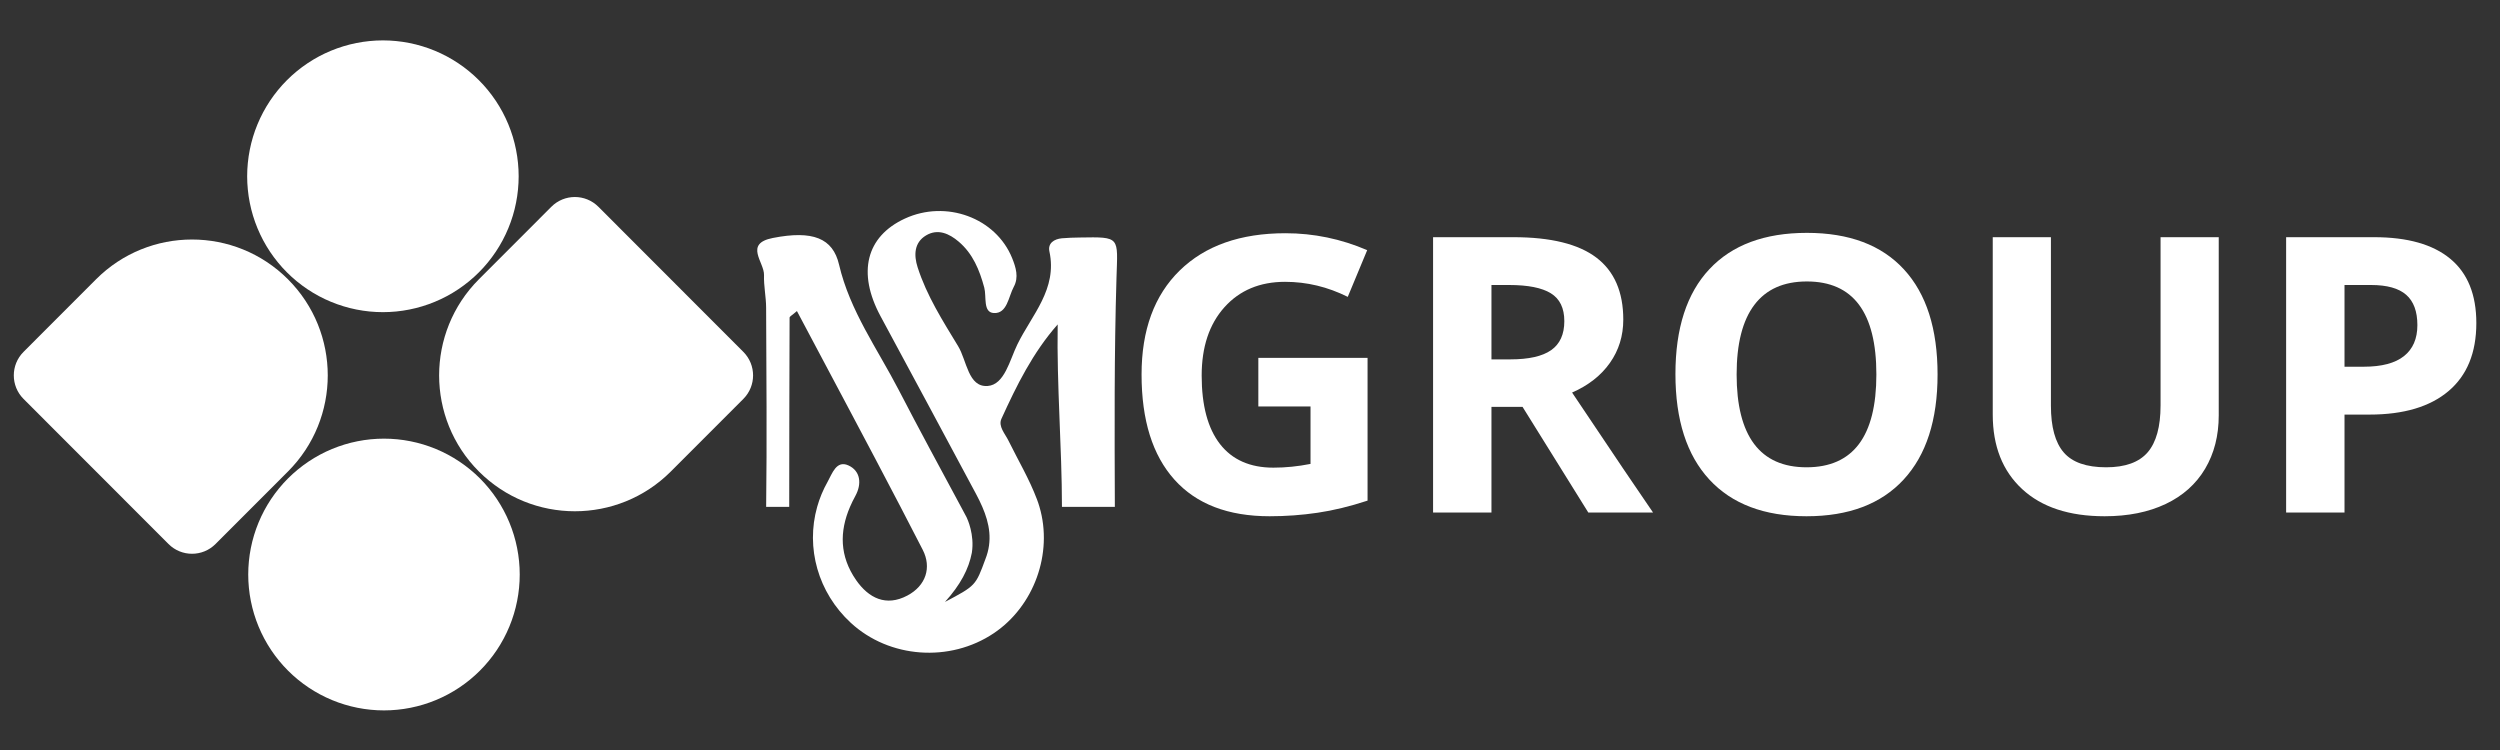 <svg xmlns="http://www.w3.org/2000/svg" xmlns:xlink="http://www.w3.org/1999/xlink" width="1000" zoomAndPan="magnify" viewBox="0 0 750 225" height="300" preserveAspectRatio="xMidYMid meet" version="1.0"><rect x="0" y="0" width="750" height="225" fill="#333333" stroke="none"/><defs><g/><clipPath id="acc3b42870"><path d="M 74 12.117 L 156 12.117 L 156 94 L 74 94 Z M 74 12.117 " clip-rule="nonzero"/></clipPath><clipPath id="aac6a985e5"><path d="M 74 131 L 156 131 L 156 213.117 L 74 213.117 Z M 74 131 " clip-rule="nonzero"/></clipPath></defs><g clip-path="url(#acc3b42870)"><path fill="#ffffff" d="M 155.598 52.883 C 155.598 54.215 155.531 55.547 155.398 56.875 C 155.27 58.207 155.074 59.523 154.812 60.832 C 154.555 62.145 154.23 63.438 153.844 64.715 C 153.457 65.992 153.008 67.246 152.496 68.48 C 151.984 69.715 151.418 70.918 150.789 72.098 C 150.16 73.273 149.473 74.418 148.734 75.527 C 147.992 76.637 147.199 77.707 146.352 78.742 C 145.508 79.773 144.613 80.762 143.668 81.703 C 142.727 82.648 141.738 83.543 140.707 84.391 C 139.676 85.238 138.605 86.031 137.496 86.773 C 136.391 87.516 135.246 88.203 134.07 88.832 C 132.895 89.461 131.688 90.031 130.457 90.539 C 129.227 91.051 127.973 91.5 126.695 91.887 C 125.418 92.277 124.125 92.602 122.816 92.859 C 121.508 93.121 120.191 93.316 118.863 93.449 C 117.539 93.578 116.207 93.645 114.875 93.645 C 113.539 93.645 112.207 93.578 110.883 93.449 C 109.555 93.316 108.238 93.121 106.93 92.859 C 105.621 92.602 104.328 92.277 103.051 91.887 C 101.777 91.5 100.52 91.051 99.289 90.539 C 98.059 90.031 96.852 89.461 95.676 88.832 C 94.5 88.203 93.359 87.516 92.25 86.773 C 91.141 86.031 90.07 85.238 89.039 84.391 C 88.008 83.543 87.02 82.648 86.078 81.703 C 85.133 80.762 84.238 79.773 83.395 78.742 C 82.547 77.707 81.754 76.637 81.012 75.527 C 80.273 74.418 79.586 73.273 78.957 72.098 C 78.328 70.918 77.762 69.715 77.25 68.48 C 76.738 67.246 76.289 65.992 75.902 64.715 C 75.516 63.438 75.191 62.145 74.934 60.832 C 74.672 59.523 74.477 58.207 74.348 56.875 C 74.215 55.547 74.148 54.215 74.148 52.883 C 74.148 51.547 74.215 50.215 74.348 48.887 C 74.477 47.559 74.672 46.238 74.934 44.93 C 75.191 43.621 75.516 42.324 75.902 41.047 C 76.289 39.77 76.738 38.516 77.25 37.281 C 77.762 36.047 78.328 34.844 78.957 33.664 C 79.586 32.488 80.273 31.344 81.012 30.234 C 81.754 29.125 82.547 28.055 83.395 27.02 C 84.238 25.988 85.133 25 86.078 24.059 C 87.02 23.113 88.008 22.219 89.039 21.371 C 90.07 20.523 91.141 19.73 92.25 18.988 C 93.359 18.246 94.5 17.562 95.676 16.93 C 96.852 16.301 98.059 15.73 99.289 15.223 C 100.52 14.711 101.777 14.262 103.051 13.875 C 104.328 13.484 105.621 13.16 106.93 12.902 C 108.238 12.641 109.555 12.445 110.883 12.316 C 112.207 12.184 113.539 12.117 114.875 12.117 C 116.207 12.117 117.539 12.184 118.863 12.316 C 120.191 12.445 121.508 12.641 122.816 12.902 C 124.125 13.16 125.418 13.484 126.695 13.875 C 127.973 14.262 129.227 14.711 130.457 15.223 C 131.688 15.73 132.895 16.301 134.07 16.93 C 135.246 17.562 136.391 18.246 137.496 18.988 C 138.605 19.73 139.676 20.523 140.707 21.371 C 141.738 22.219 142.727 23.113 143.668 24.059 C 144.613 25 145.508 25.988 146.352 27.02 C 147.199 28.055 147.992 29.125 148.734 30.234 C 149.473 31.344 150.16 32.488 150.789 33.664 C 151.418 34.844 151.984 36.047 152.496 37.281 C 153.008 38.516 153.457 39.77 153.844 41.047 C 154.23 42.324 154.555 43.621 154.812 44.93 C 155.074 46.238 155.27 47.559 155.398 48.887 C 155.531 50.215 155.598 51.547 155.598 52.883 Z M 155.598 52.883 " fill-opacity="1" fill-rule="nonzero"/></g><g clip-path="url(#aac6a985e5)"><path fill="#ffffff" d="M 74.469 172.355 C 74.469 171.023 74.535 169.691 74.668 168.359 C 74.797 167.031 74.992 165.715 75.254 164.402 C 75.512 163.094 75.836 161.801 76.223 160.523 C 76.609 159.246 77.059 157.992 77.57 156.758 C 78.082 155.523 78.648 154.32 79.277 153.141 C 79.906 151.965 80.594 150.82 81.332 149.711 C 82.074 148.602 82.867 147.527 83.715 146.496 C 84.559 145.465 85.453 144.477 86.398 143.531 C 87.34 142.59 88.328 141.695 89.359 140.848 C 90.391 140 91.461 139.207 92.57 138.465 C 93.676 137.723 94.82 137.035 95.996 136.406 C 97.172 135.777 98.375 135.207 99.609 134.695 C 100.84 134.188 102.094 133.738 103.371 133.348 C 104.648 132.961 105.941 132.637 107.25 132.379 C 108.555 132.117 109.875 131.922 111.203 131.789 C 112.527 131.66 113.859 131.594 115.191 131.594 C 116.527 131.594 117.859 131.66 119.184 131.789 C 120.512 131.922 121.828 132.117 123.137 132.379 C 124.445 132.637 125.738 132.961 127.016 133.348 C 128.289 133.738 129.547 134.188 130.777 134.695 C 132.008 135.207 133.215 135.777 134.391 136.406 C 135.566 137.035 136.707 137.723 137.816 138.465 C 138.926 139.207 139.996 140 141.027 140.848 C 142.059 141.695 143.047 142.59 143.988 143.531 C 144.934 144.477 145.828 145.465 146.672 146.496 C 147.52 147.527 148.312 148.602 149.055 149.711 C 149.793 150.82 150.48 151.965 151.109 153.141 C 151.738 154.32 152.305 155.523 152.816 156.758 C 153.328 157.992 153.777 159.246 154.164 160.523 C 154.551 161.801 154.875 163.094 155.133 164.402 C 155.395 165.715 155.59 167.031 155.719 168.359 C 155.852 169.691 155.918 171.023 155.918 172.355 C 155.918 173.691 155.852 175.023 155.719 176.352 C 155.59 177.68 155.395 179 155.133 180.309 C 154.875 181.617 154.551 182.91 154.164 184.188 C 153.777 185.469 153.328 186.723 152.816 187.957 C 152.305 189.188 151.738 190.395 151.109 191.57 C 150.48 192.75 149.793 193.895 149.055 195.004 C 148.312 196.113 147.52 197.184 146.672 198.215 C 145.828 199.25 144.934 200.234 143.988 201.18 C 143.047 202.125 142.059 203.02 141.027 203.867 C 139.996 204.715 138.926 205.508 137.816 206.25 C 136.707 206.992 135.566 207.676 134.391 208.305 C 133.215 208.934 132.008 209.504 130.777 210.016 C 129.547 210.527 128.289 210.977 127.016 211.363 C 125.738 211.75 124.445 212.074 123.137 212.336 C 121.828 212.598 120.512 212.793 119.184 212.922 C 117.859 213.055 116.527 213.121 115.191 213.121 C 113.859 213.121 112.527 213.055 111.203 212.922 C 109.875 212.793 108.559 212.598 107.25 212.336 C 105.941 212.074 104.648 211.75 103.371 211.363 C 102.094 210.977 100.84 210.527 99.609 210.016 C 98.375 209.504 97.172 208.934 95.996 208.305 C 94.82 207.676 93.676 206.992 92.57 206.25 C 91.461 205.508 90.391 204.715 89.359 203.867 C 88.328 203.02 87.34 202.125 86.398 201.18 C 85.453 200.234 84.559 199.25 83.715 198.215 C 82.867 197.184 82.074 196.113 81.332 195.004 C 80.594 193.895 79.906 192.75 79.277 191.57 C 78.648 190.395 78.082 189.188 77.57 187.957 C 77.059 186.723 76.609 185.469 76.223 184.188 C 75.836 182.91 75.512 181.617 75.254 180.309 C 74.992 179 74.797 177.68 74.668 176.352 C 74.535 175.023 74.469 173.691 74.469 172.355 Z M 74.469 172.355 " fill-opacity="1" fill-rule="nonzero"/></g><path fill="#ffffff" d="M 143.664 141.441 C 127.762 125.523 127.762 99.715 143.664 83.793 L 165.41 62.027 C 169.305 58.129 175.617 58.129 179.512 62.027 L 223.004 105.562 C 226.895 109.461 226.895 115.777 223.004 119.676 L 201.258 141.441 C 185.352 157.359 159.57 157.359 143.664 141.441 Z M 143.664 141.441 " fill-opacity="1" fill-rule="nonzero"/><path fill="#ffffff" d="M 86.398 83.793 C 102.305 99.715 102.305 125.523 86.398 141.441 L 64.652 163.207 C 60.762 167.105 54.449 167.105 50.555 163.207 L 7.062 119.676 C 3.168 115.777 3.168 109.461 7.062 105.562 L 28.809 83.793 C 44.711 67.875 70.496 67.875 86.398 83.793 Z M 86.398 83.793 " fill-opacity="1" fill-rule="nonzero"/><path fill="#ffffff" d="M 334.949 83.293 C 334.25 106.199 334.371 129.141 334.453 152.066 L 318.586 152.066 C 318.566 133.926 317 115.688 317.305 97.324 C 309.812 105.82 304.977 115.664 300.434 125.625 C 299.398 127.906 301.512 130.094 302.543 132.203 C 305.43 138.059 308.801 143.73 311.09 149.809 C 311.375 150.555 311.625 151.309 311.844 152.066 C 315.961 166.062 310.164 181.906 298.121 189.977 C 284.938 198.82 266.785 197.496 255.242 186.848 C 245.387 177.754 241.691 164.332 245.148 152.066 C 245.871 149.488 246.914 146.961 248.285 144.531 C 249.648 142.102 250.895 138.008 254.477 139.602 C 258.172 141.25 258.598 145.168 256.594 148.812 C 255.996 149.898 255.465 150.98 255 152.066 C 251.832 159.453 251.848 166.832 256.824 174.016 C 260.594 179.441 265.816 182.062 272.215 178.664 C 277.805 175.695 279.531 170.227 276.816 164.938 C 274.613 160.641 272.391 156.348 270.16 152.066 C 259.977 132.508 249.52 113.043 239.078 93.316 C 237.656 94.57 236.875 94.93 236.875 95.293 C 236.816 114.215 236.766 133.145 236.766 152.066 L 229.844 152.066 C 230.098 132.145 229.918 112.215 229.836 92.289 C 229.824 89.035 229.094 85.777 229.207 82.535 C 229.332 78.691 223.105 73.109 231.848 71.391 C 243.836 69.043 249.863 71.43 251.719 79.398 C 254.957 93.273 263.27 104.711 269.656 117.059 C 275.73 128.797 282.043 140.422 288.309 152.066 C 288.855 153.09 289.406 154.105 289.949 155.129 C 289.949 155.129 289.957 155.145 289.973 155.176 C 290.219 155.684 292.406 160.414 291.555 165.801 C 291.555 165.809 291.551 165.828 291.551 165.836 C 290.625 170.695 288.141 175.441 283.488 180.586 C 292.695 175.707 292.695 175.707 295.609 167.762 C 297.836 162.176 296.84 157.023 294.699 152.066 C 294.137 150.762 293.492 149.465 292.809 148.184 C 283.305 130.379 273.715 112.621 264.152 94.848 C 257.129 81.801 259.832 70.949 271.457 65.578 C 283.84 59.863 298.738 65.344 303.637 77.422 C 304.773 80.234 305.676 83.188 304.145 86.023 C 302.527 89.008 302.176 94.141 298.141 93.91 C 294.832 93.73 296.004 88.988 295.277 86.281 C 293.863 81.008 291.863 76.117 287.617 72.5 C 284.754 70.059 281.348 68.52 277.82 70.621 C 274.195 72.789 274.141 76.59 275.281 80.164 C 278.012 88.715 282.844 96.281 287.445 103.867 C 290.074 108.191 290.434 116.234 296.309 115.793 C 301.359 115.418 302.918 108.023 305.207 103.332 C 309.531 94.473 317.27 86.734 314.824 75.441 C 314.289 72.977 316.211 71.703 318.582 71.484 C 320.348 71.324 322.137 71.285 323.914 71.254 C 336.227 71.043 335.316 71.023 334.949 83.293 Z M 334.949 83.293 " fill-opacity="1" fill-rule="nonzero"/><g fill="#ffffff" fill-opacity="1"><g transform="translate(335.751, 153.75)"><g><path d="M 41.75 -46.391 L 74.516 -46.391 L 74.516 -3.562 C 69.203 -1.82 64.203 -0.609 59.516 0.078 C 54.828 0.773 50.035 1.125 45.141 1.125 C 32.672 1.125 23.148 -2.535 16.578 -9.859 C 10.004 -17.18 6.719 -27.695 6.719 -41.406 C 6.719 -54.738 10.531 -65.133 18.156 -72.594 C 25.789 -80.051 36.367 -83.781 49.891 -83.781 C 58.359 -83.781 66.531 -82.086 74.406 -78.703 L 68.578 -64.688 C 62.555 -67.695 56.285 -69.203 49.766 -69.203 C 42.203 -69.203 36.141 -66.66 31.578 -61.578 C 27.023 -56.492 24.75 -49.66 24.75 -41.078 C 24.75 -32.109 26.582 -25.258 30.25 -20.531 C 33.926 -15.812 39.266 -13.453 46.266 -13.453 C 49.922 -13.453 53.633 -13.828 57.406 -14.578 L 57.406 -31.812 L 41.75 -31.812 Z M 41.75 -46.391 "/></g></g></g><g fill="#ffffff" fill-opacity="1"><g transform="translate(419.531, 153.75)"><g><path d="M 27.906 -45.938 L 33.562 -45.938 C 39.094 -45.938 43.176 -46.859 45.812 -48.703 C 48.445 -50.547 49.766 -53.445 49.766 -57.406 C 49.766 -61.32 48.414 -64.109 45.719 -65.766 C 43.031 -67.422 38.863 -68.25 33.219 -68.25 L 27.906 -68.25 Z M 27.906 -31.688 L 27.906 0 L 10.391 0 L 10.391 -82.594 L 34.469 -82.594 C 45.688 -82.594 53.988 -80.551 59.375 -76.469 C 64.758 -72.383 67.453 -66.18 67.453 -57.859 C 67.453 -52.992 66.113 -48.664 63.438 -44.875 C 60.77 -41.094 56.988 -38.129 52.094 -35.984 C 64.52 -17.422 72.613 -5.426 76.375 0 L 56.953 0 L 37.234 -31.688 Z M 27.906 -31.688 "/></g></g></g><g fill="#ffffff" fill-opacity="1"><g transform="translate(495.911, 153.75)"><g><path d="M 85.359 -41.406 C 85.359 -27.738 81.969 -17.234 75.188 -9.891 C 68.414 -2.547 58.703 1.125 46.047 1.125 C 33.391 1.125 23.672 -2.547 16.891 -9.891 C 10.109 -17.234 6.719 -27.781 6.719 -41.531 C 6.719 -55.27 10.117 -65.766 16.922 -73.016 C 23.723 -80.266 33.469 -83.891 46.156 -83.891 C 58.852 -83.891 68.562 -80.234 75.281 -72.922 C 82 -65.617 85.359 -55.113 85.359 -41.406 Z M 25.078 -41.406 C 25.078 -32.176 26.828 -25.227 30.328 -20.562 C 33.836 -15.895 39.078 -13.562 46.047 -13.562 C 60.016 -13.562 67 -22.844 67 -41.406 C 67 -60.008 60.051 -69.312 46.156 -69.312 C 39.188 -69.312 33.93 -66.969 30.391 -62.281 C 26.848 -57.594 25.078 -50.633 25.078 -41.406 Z M 25.078 -41.406 "/></g></g></g><g fill="#ffffff" fill-opacity="1"><g transform="translate(587.996, 153.75)"><g><path d="M 77.625 -82.594 L 77.625 -29.156 C 77.625 -23.051 76.258 -17.703 73.531 -13.109 C 70.801 -8.516 66.852 -4.992 61.688 -2.547 C 56.531 -0.098 50.43 1.125 43.391 1.125 C 32.766 1.125 24.516 -1.594 18.641 -7.031 C 12.766 -12.477 9.828 -19.926 9.828 -29.375 L 9.828 -82.594 L 27.281 -82.594 L 27.281 -32.031 C 27.281 -25.664 28.562 -20.992 31.125 -18.016 C 33.688 -15.047 37.926 -13.562 43.844 -13.562 C 49.562 -13.562 53.711 -15.055 56.297 -18.047 C 58.879 -21.047 60.172 -25.742 60.172 -32.141 L 60.172 -82.594 Z M 77.625 -82.594 "/></g></g></g><g fill="#ffffff" fill-opacity="1"><g transform="translate(675.448, 153.75)"><g><path d="M 27.906 -43.734 L 33.672 -43.734 C 39.055 -43.734 43.082 -44.797 45.75 -46.922 C 48.426 -49.047 49.766 -52.145 49.766 -56.219 C 49.766 -60.32 48.645 -63.352 46.406 -65.312 C 44.164 -67.27 40.656 -68.25 35.875 -68.25 L 27.906 -68.25 Z M 67.453 -56.828 C 67.453 -47.941 64.676 -41.145 59.125 -36.438 C 53.57 -31.727 45.672 -29.375 35.422 -29.375 L 27.906 -29.375 L 27.906 0 L 10.391 0 L 10.391 -82.594 L 36.781 -82.594 C 46.801 -82.594 54.414 -80.438 59.625 -76.125 C 64.844 -71.812 67.453 -65.379 67.453 -56.828 Z M 67.453 -56.828 "/></g></g></g></svg>